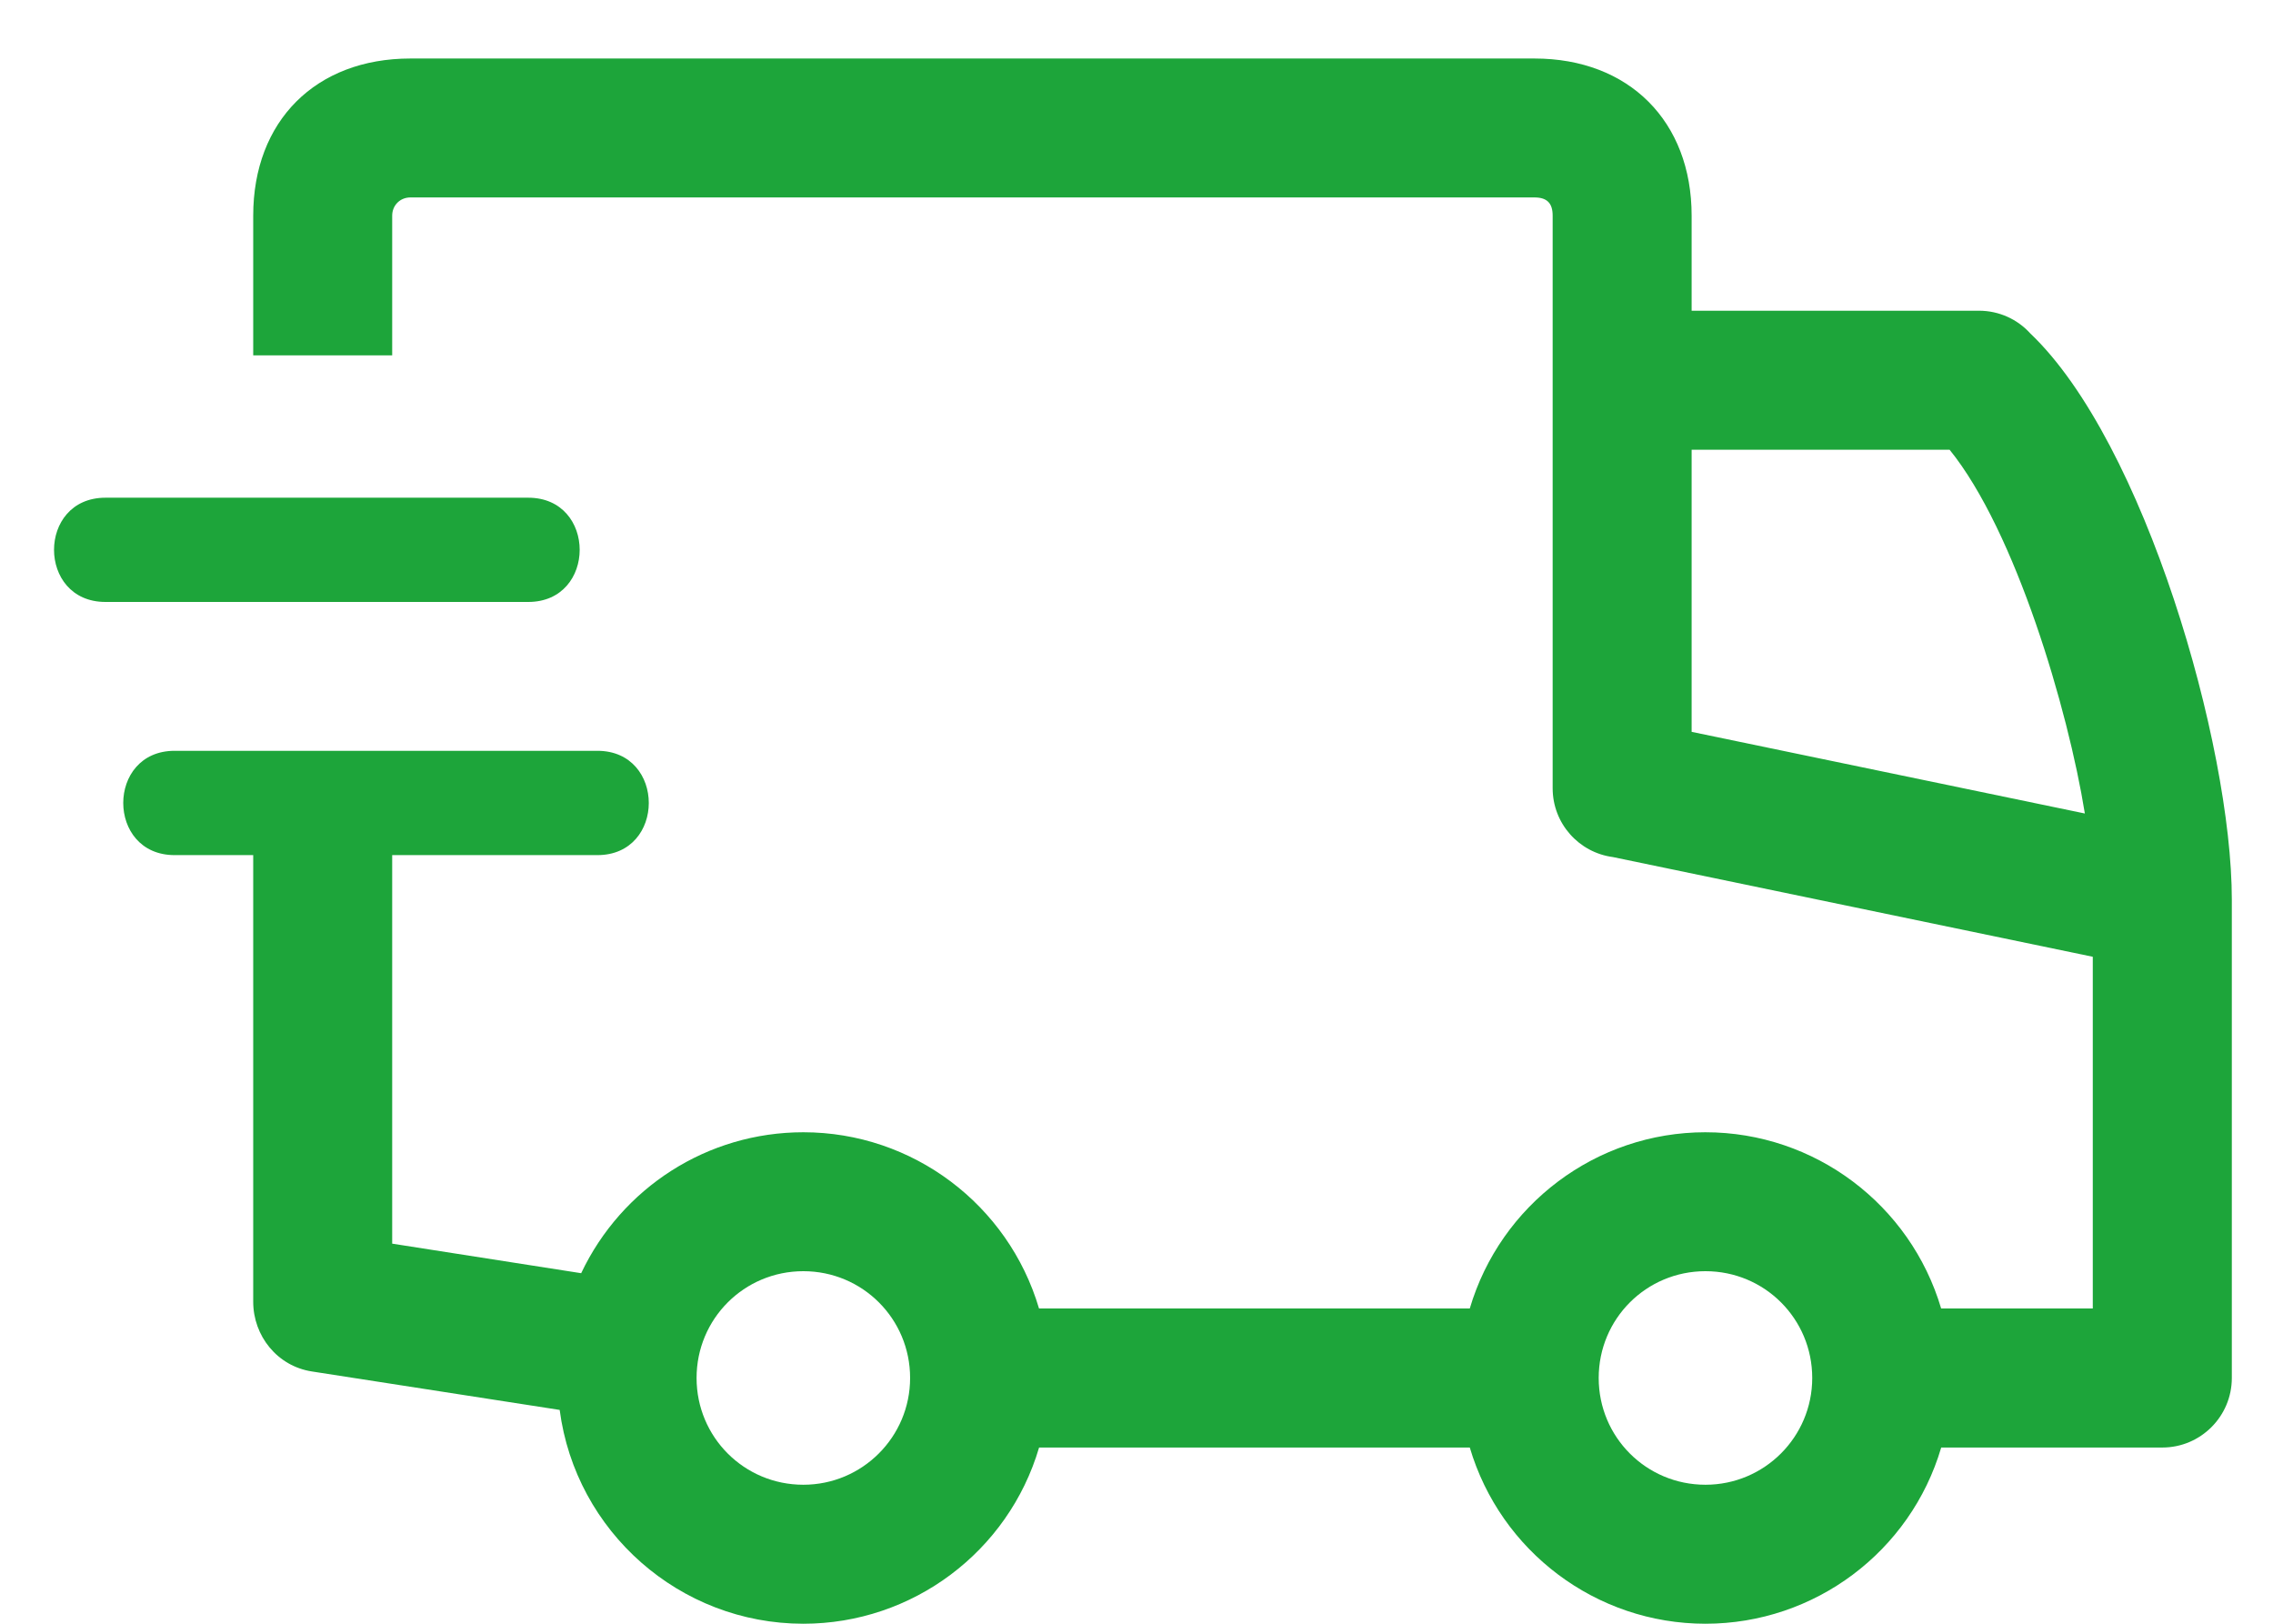 <?xml version="1.0" encoding="UTF-8" standalone="no"?><!DOCTYPE svg PUBLIC "-//W3C//DTD SVG 1.1//EN" "http://www.w3.org/Graphics/SVG/1.1/DTD/svg11.dtd"><svg width="100%" height="100%" viewBox="0 0 35 25" version="1.1" xmlns="http://www.w3.org/2000/svg" xmlns:xlink="http://www.w3.org/1999/xlink" xml:space="preserve" xmlns:serif="http://www.serif.com/" style="fill-rule:evenodd;clip-rule:evenodd;stroke-linejoin:round;stroke-miterlimit:1.414;"><path d="M1.624,7.663c-1.056,0 -1.056,1.605 0,1.605l6.51,0c1.056,0 1.056,-1.605 0,-1.605l-6.51,0Zm24.637,9.77c1.684,0 3.156,1.115 3.629,2.713l2.335,0l0,-5.415l-7.389,-1.535c-0.524,-0.069 -0.928,-0.517 -0.928,-1.06l0,-8.816c0,-0.185 -0.08,-0.28 -0.28,-0.28l-17.309,0c-0.159,0 -0.28,0.122 -0.28,0.28l0,2.151l-2.14,0l0,-2.151c0,-1.457 0.962,-2.419 2.42,-2.419l17.309,0c1.454,0 2.42,0.966 2.42,2.419l0,1.464l4.423,0c0.314,0 0.596,0.134 0.791,0.349c1.758,1.67 3.104,6.337 3.104,8.719l0,7.364c0,0.591 -0.48,1.071 -1.07,1.071l-3.405,0c-0.472,1.604 -1.95,2.713 -3.63,2.713c-1.684,0 -3.156,-1.115 -3.629,-2.713l-6.632,0c-0.472,1.604 -1.95,2.713 -3.63,2.713c-1.9,0 -3.506,-1.416 -3.752,-3.292l-3.815,-0.592c-0.533,-0.082 -0.904,-0.547 -0.904,-1.073l0,-6.877l-1.21,0c-1.055,0 -1.055,-1.606 0,-1.606l6.51,0c1.055,0 1.055,1.606 0,1.606l-3.16,0l0,5.982l2.91,0.455c0.624,-1.316 1.943,-2.17 3.421,-2.17c1.684,0 3.156,1.115 3.629,2.713l6.633,0c0.473,-1.598 1.945,-2.713 3.629,-2.713Zm0,2.139c-0.911,0 -1.644,0.733 -1.644,1.644c0,0.911 0.733,1.644 1.644,1.644c0.908,0 1.644,-0.736 1.644,-1.644c0,-0.911 -0.733,-1.644 -1.644,-1.644Zm-13.891,0c-0.911,0 -1.644,0.733 -1.644,1.644c0,0.911 0.733,1.644 1.644,1.644c0.908,0 1.644,-0.736 1.644,-1.644c0,-0.911 -0.733,-1.644 -1.644,-1.644Zm19.733,-7.047c-0.258,-1.604 -1.069,-4.35 -2.083,-5.601l-3.972,0l0,4.344l6.055,1.257Z" style="fill:#1da53a;fill-rule:nonzero;"/></svg>